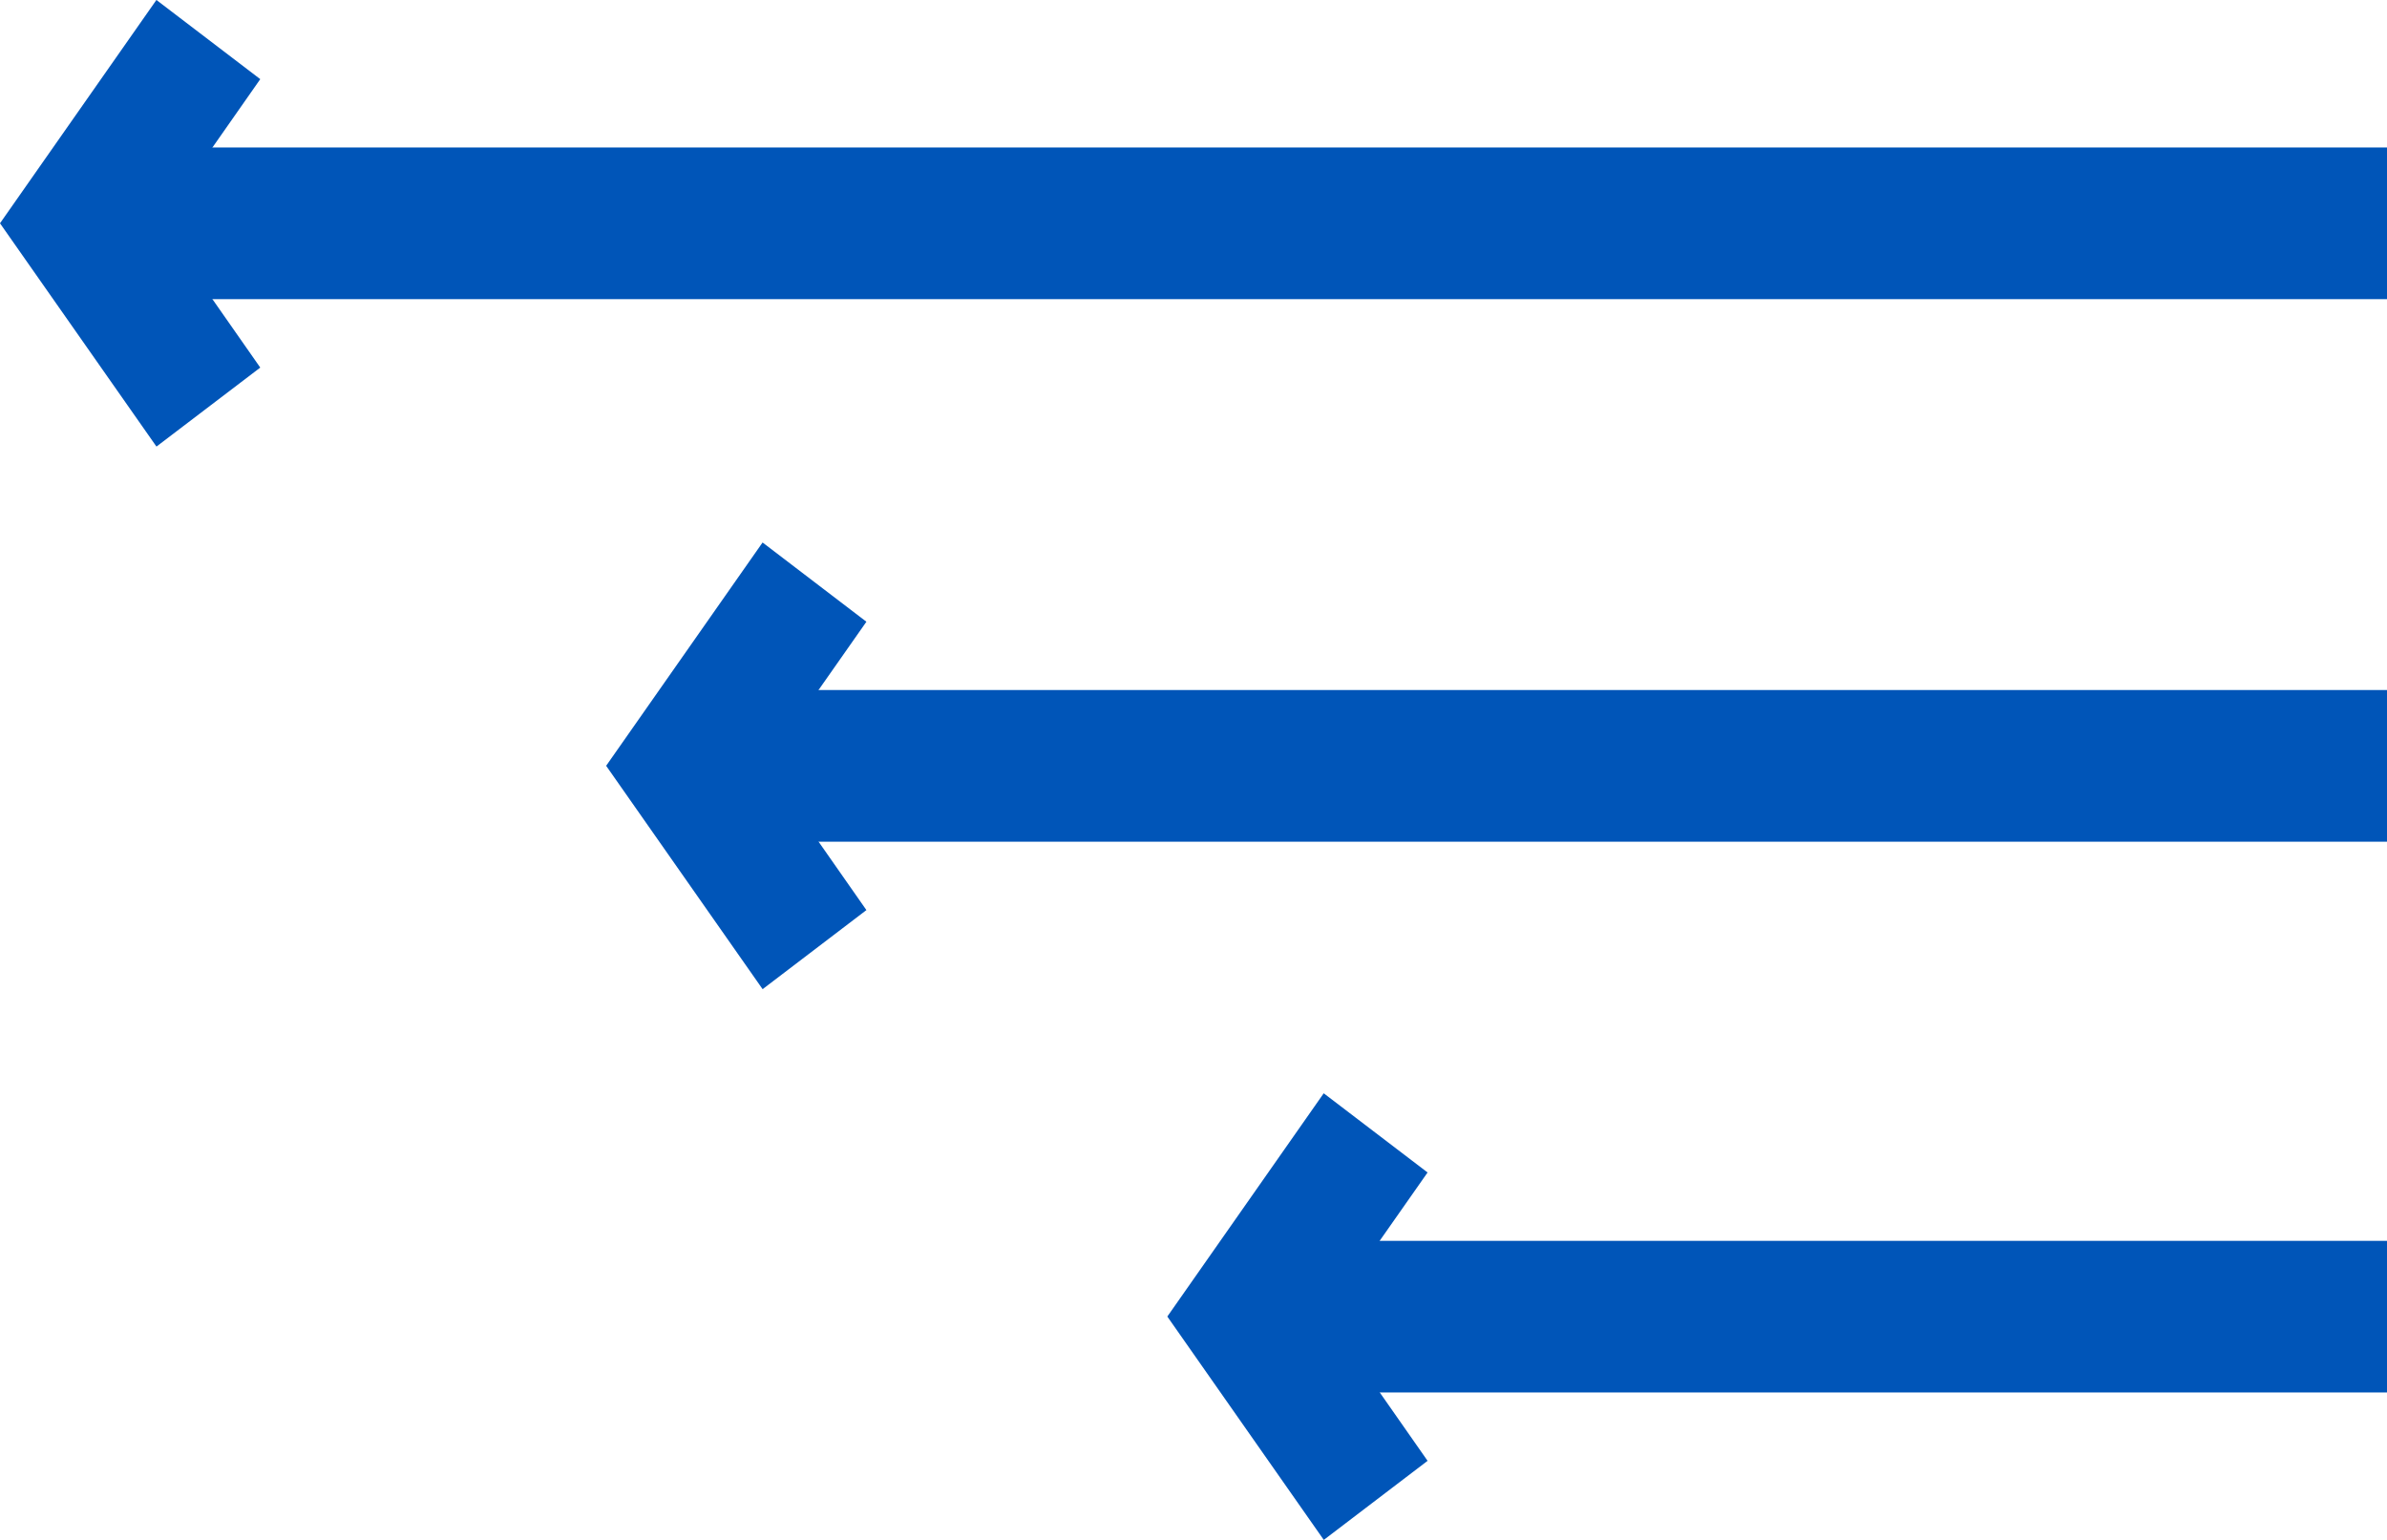<svg width="31" height="20" viewBox="0 0 31 20" xmlns="http://www.w3.org/2000/svg"><script xmlns=""/>
    <g fill="#0055B8" fill-rule="evenodd">
        <path d="M2.032 0 3.38 1.028 2.07 2.9 3.38 4.774 2.032 5.8 0 2.9 2.031 0 2.032 0z"/>
        <path d="M1.984 3.885H31v-1.97H1.984zM9.564 10.932H31v-1.97H9.564zM17.143 18.085H31v-1.969H17.143z"/>
        <path d="m9.904 7.046 1.348 1.029-1.311 1.87 1.311 1.875-1.348 1.027-2.032-2.901 2.03-2.898.002-.002zM17.192 14.2l1.348 1.028-1.311 1.87 1.311 1.875L17.192 20l-2.032-2.901 2.03-2.898.002-.002z"/>
    </g>
</svg>